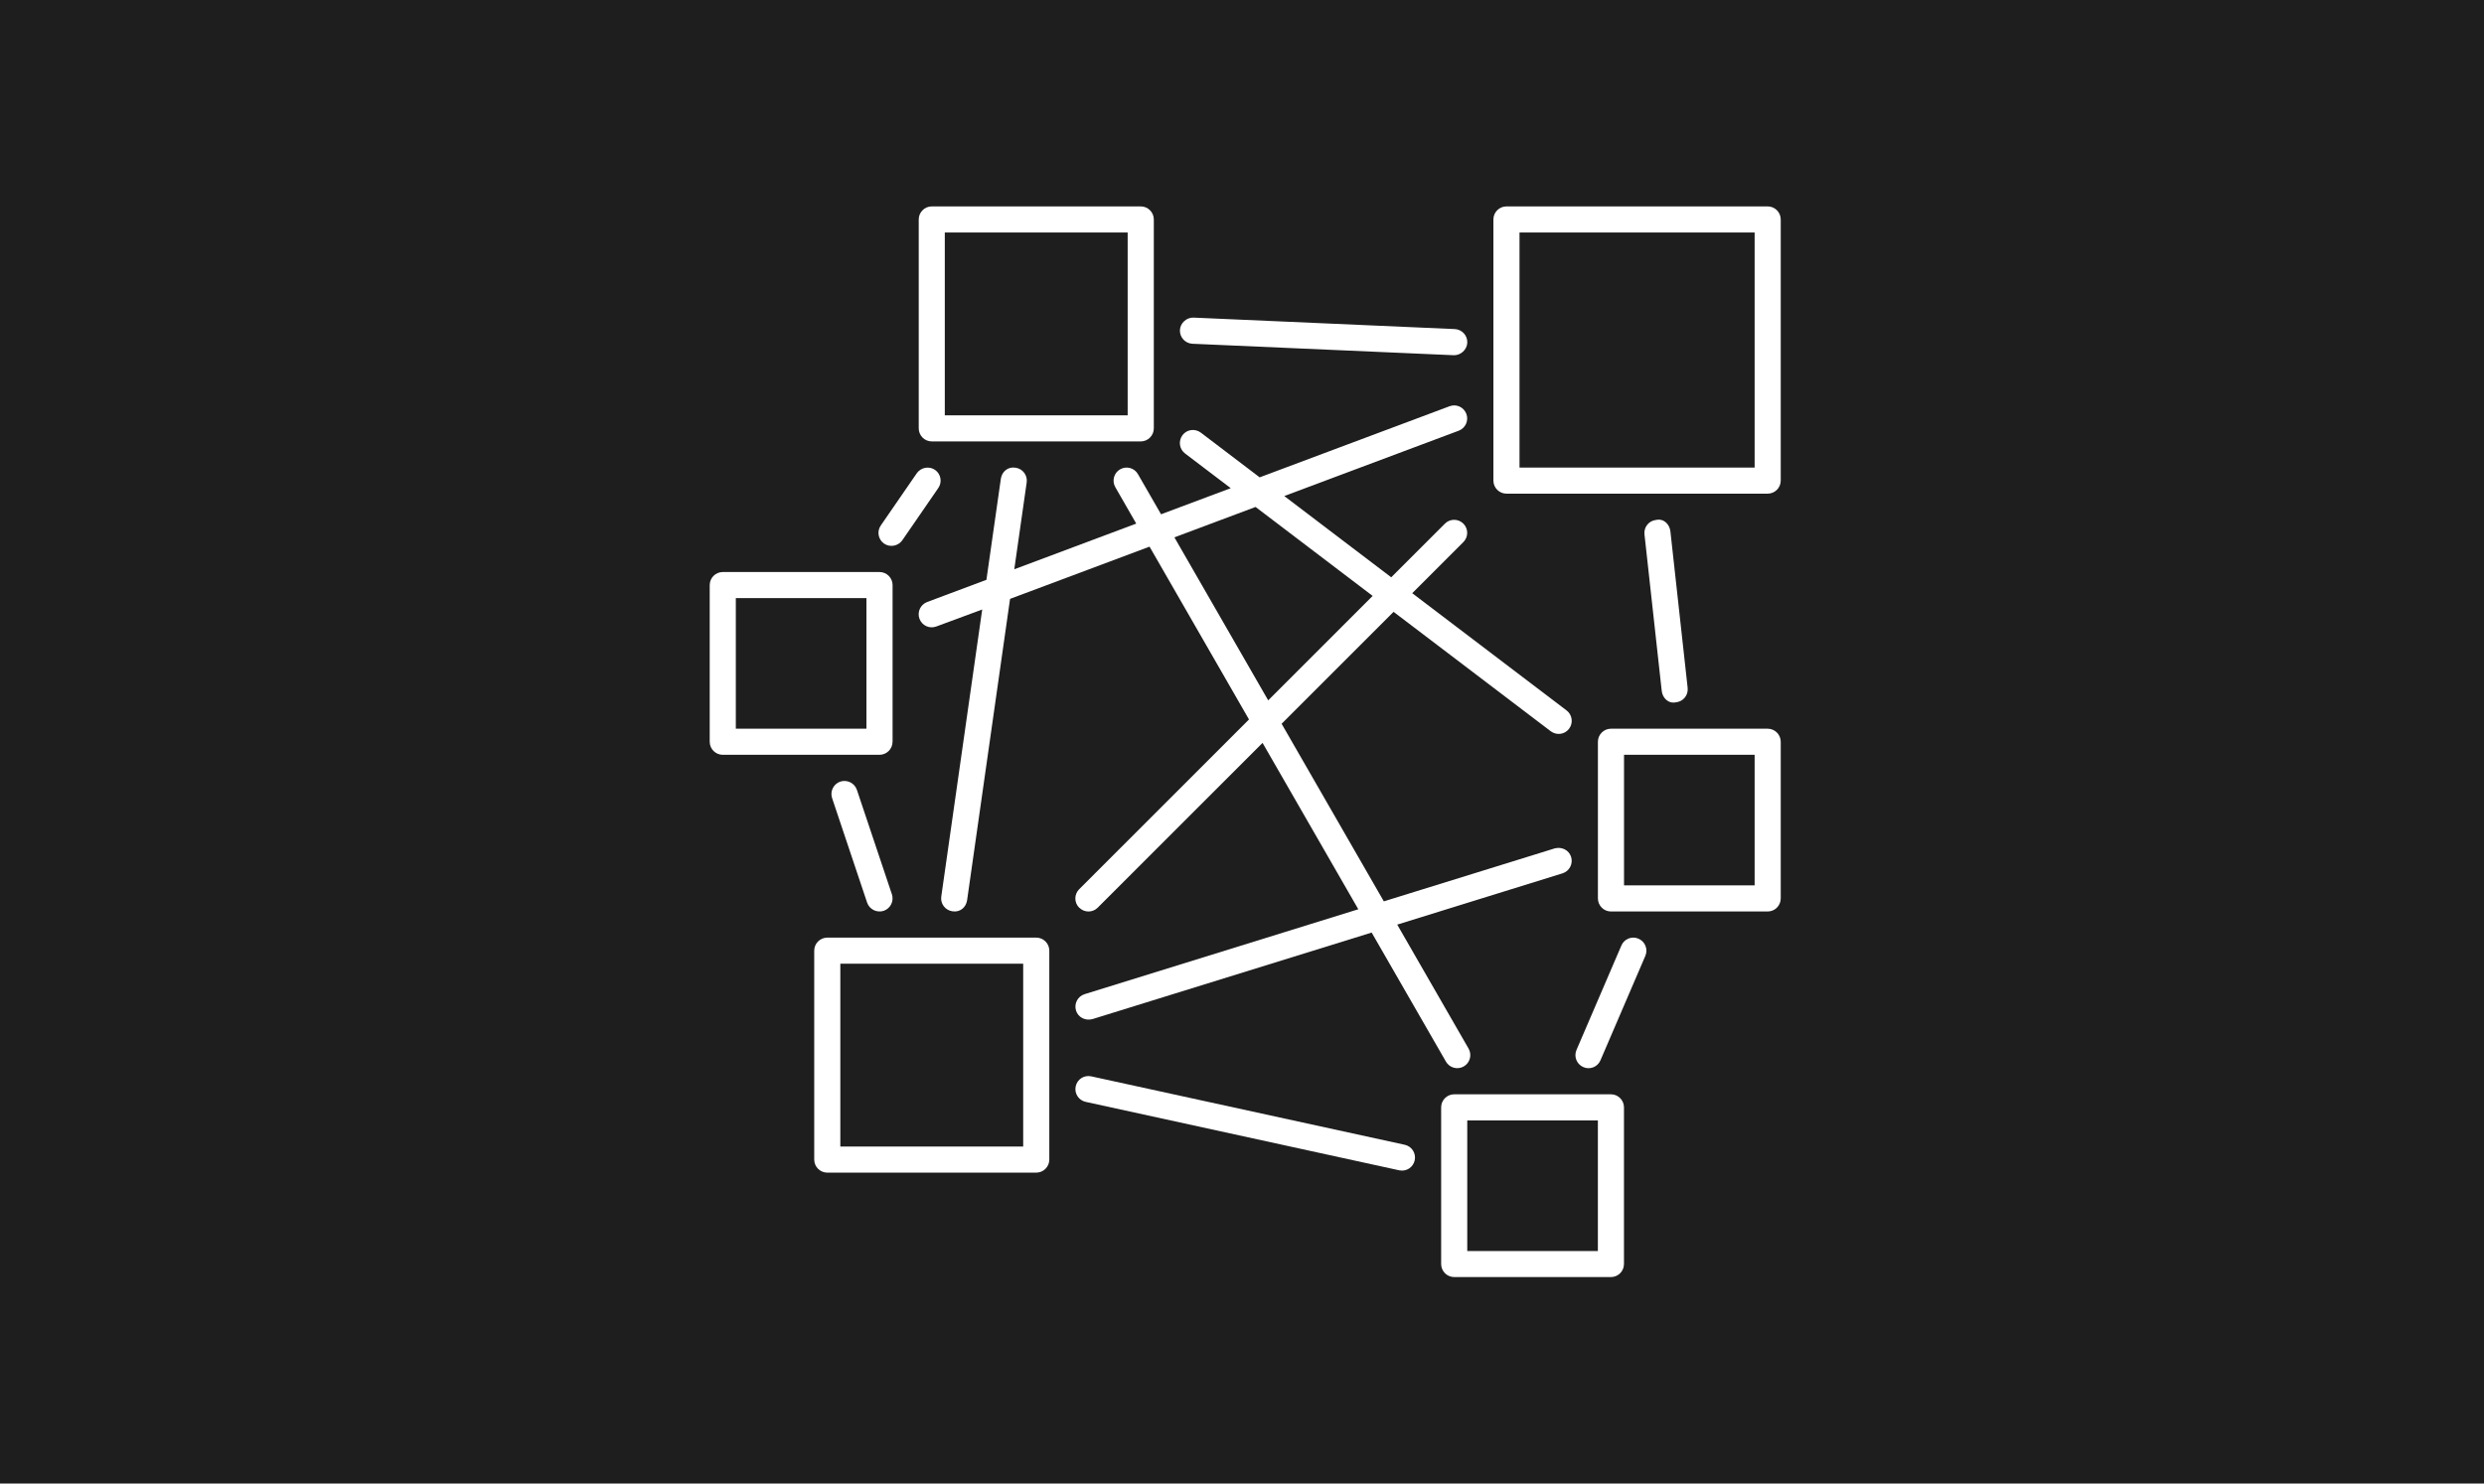 <svg xmlns="http://www.w3.org/2000/svg" fill="none" viewBox="0 0 385 230" height="230" width="385">
<path fill="#1E1E1E" d="M0 0H385V230H0V0Z"></path>
<g clip-path="url(#clip0_345_883)">
<path fill="white" d="M178.832 66.413V34.023C178.832 32.908 177.924 32 176.809 32H144.419C143.304 32 142.396 32.908 142.396 34.023V66.413C142.396 67.528 143.304 68.436 144.419 68.436H176.809C177.924 68.436 178.832 67.528 178.832 66.413ZM174.779 64.389H146.436V36.046H174.779V64.389Z"></path>
<path fill="white" d="M249.68 169.657H225.389C224.274 169.657 223.366 170.565 223.366 171.68V195.97C223.366 197.086 224.274 197.994 225.389 197.994H249.68C250.795 197.994 251.703 197.086 251.703 195.97V171.68C251.703 170.565 250.795 169.657 249.68 169.657ZM247.657 193.954H227.413V173.71H247.657V193.954Z"></path>
<path fill="white" d="M273.977 112.977H249.686C248.571 112.977 247.663 113.885 247.663 115V139.29C247.663 140.406 248.571 141.314 249.686 141.314H273.977C275.092 141.314 276 140.406 276 139.29V115C276 113.885 275.092 112.977 273.977 112.977ZM271.954 137.267H251.71V117.023H271.954V137.267Z"></path>
<path fill="white" d="M138.343 115V90.71C138.343 89.594 137.435 88.686 136.32 88.686H112.023C110.908 88.686 110 89.594 110 90.71V115C110 116.115 110.908 117.023 112.023 117.023H136.314C137.429 117.023 138.337 116.115 138.337 115H138.343ZM134.29 112.977H114.046V92.733H134.29V112.977Z"></path>
<path fill="white" d="M273.977 32H233.488C232.373 32 231.465 32.908 231.465 34.023V74.512C231.465 75.627 232.373 76.535 233.488 76.535H273.977C275.092 76.535 276 75.627 276 74.512V34.023C276 32.908 275.092 32 273.977 32ZM271.954 72.488H235.512V36.046H271.954V72.488Z"></path>
<path fill="white" d="M160.611 145.366H128.221C127.106 145.366 126.198 146.274 126.198 147.389V179.779C126.198 180.894 127.106 181.802 128.221 181.802H160.611C161.726 181.802 162.634 180.894 162.634 179.779V147.389C162.634 146.274 161.726 145.366 160.611 145.366ZM158.587 177.756H130.244V149.413H158.587V177.756Z"></path>
<path fill="white" d="M184.817 53.295L225.305 55.071C226.356 55.117 227.367 54.254 227.419 53.133C227.464 52.017 226.596 51.071 225.48 51.019L184.992 49.242C183.941 49.197 182.93 50.059 182.878 51.181C182.833 52.296 183.701 53.243 184.817 53.295Z"></path>
<path fill="white" d="M259.783 108.879C260.898 108.762 261.695 107.763 261.572 106.648L258.901 82.403C258.784 81.294 257.883 80.341 256.67 80.613C255.555 80.73 254.757 81.729 254.88 82.844L257.552 107.089C257.669 108.198 258.57 109.151 259.783 108.879Z"></path>
<path fill="white" d="M253.96 145.535C252.929 145.081 251.735 145.561 251.301 146.592L244.343 162.783C243.902 163.814 244.376 164.995 245.4 165.442C246.431 165.896 247.624 165.416 248.059 164.385L255.017 148.193C255.457 147.162 254.984 145.982 253.96 145.535Z"></path>
<path fill="white" d="M217.725 177.483L169.137 166.875C168.009 166.635 166.965 167.335 166.725 168.418C166.485 169.521 167.179 170.591 168.269 170.83L216.856 181.439C217.984 181.679 219.028 180.979 219.268 179.896C219.508 178.793 218.814 177.723 217.725 177.483Z"></path>
<path fill="white" d="M130.251 121.173C129.194 121.53 128.617 122.678 128.967 123.734L134.394 139.932C134.751 140.989 135.899 141.554 136.956 141.216C138.012 140.86 138.59 139.712 138.239 138.655L132.812 122.457C132.455 121.4 131.308 120.836 130.251 121.173Z"></path>
<path fill="white" d="M142.098 73.364L136.515 81.469C135.879 82.384 136.113 83.654 137.033 84.284C137.935 84.9 139.199 84.679 139.848 83.765L145.431 75.659C146.066 74.745 145.833 73.474 144.912 72.845C144.011 72.229 142.746 72.45 142.098 73.364Z"></path>
<path fill="white" d="M167.276 140.723C168.068 141.515 169.351 141.515 170.136 140.723L195.685 115.175L210.527 140.97L168.106 154.133C167.037 154.464 166.446 155.605 166.771 156.669C167.095 157.726 168.204 158.29 169.306 158.004L212.596 144.582L224.106 164.586C224.657 165.559 225.902 165.896 226.868 165.338C227.841 164.787 228.171 163.542 227.62 162.576L216.558 143.35L242.177 135.4C243.247 135.069 243.837 133.928 243.513 132.864C243.189 131.807 242.08 131.243 240.978 131.529L214.483 139.744L198.641 112.212L215.994 94.859L240.355 113.372C241.263 114.047 242.521 113.878 243.196 112.983C243.87 112.088 243.695 110.818 242.806 110.143L218.886 91.968L226.81 84.044C227.601 83.252 227.601 81.969 226.81 81.184C226.018 80.393 224.735 80.393 223.95 81.184L215.63 89.503L199.05 76.904L226.09 66.776C227.134 66.38 227.665 65.213 227.276 64.169C226.874 63.118 225.727 62.587 224.67 62.982L195.237 74.006L186.12 67.074C185.212 66.4 183.954 66.568 183.28 67.463C182.606 68.358 182.781 69.629 183.669 70.303L190.756 75.685L179.953 79.731L176.374 73.513C175.823 72.54 174.578 72.203 173.612 72.761C172.639 73.312 172.308 74.557 172.86 75.523L176.108 81.177L157.206 88.258L159.126 74.81C159.294 73.701 158.523 72.677 157.42 72.514C156.221 72.307 155.287 73.124 155.125 74.22L152.888 89.892L143.699 93.336C142.655 93.731 142.124 94.898 142.513 95.942C142.915 96.993 144.062 97.525 145.119 97.129L152.233 94.496L145.891 138.986C145.722 140.095 146.494 141.119 147.596 141.281C148.796 141.489 149.73 140.672 149.892 139.576L156.551 92.849L178.17 84.75L193.584 111.544L167.263 137.864C166.472 138.655 166.472 139.939 167.263 140.723H167.276ZM182.022 83.311L194.602 78.597L212.751 92.389L196.56 108.58L182.022 83.311Z"></path>
</g>
<defs>
<clipPath id="clip0_345_883">
<rect transform="translate(110 32)" fill="white" height="166" width="166"></rect>
</clipPath>
</defs>
</svg>
